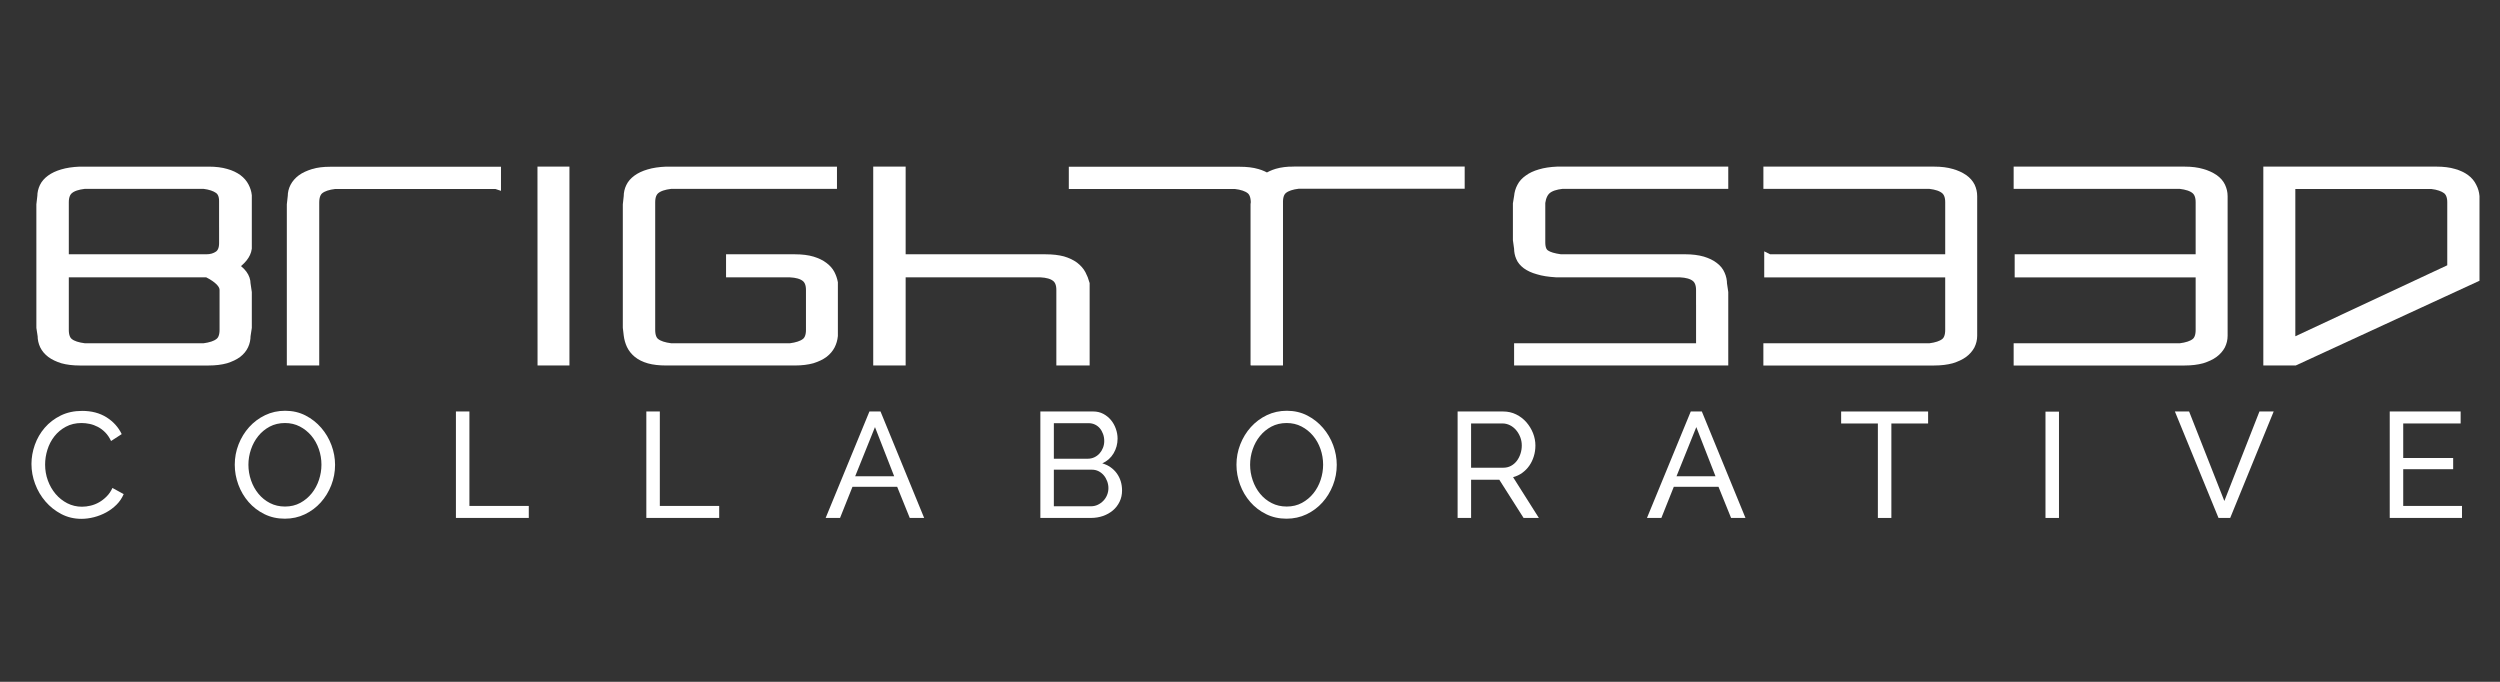 <?xml version="1.0" encoding="utf-8"?>
<!-- Generator: Adobe Illustrator 16.0.0, SVG Export Plug-In . SVG Version: 6.00 Build 0)  -->
<!DOCTYPE svg PUBLIC "-//W3C//DTD SVG 1.1//EN" "http://www.w3.org/Graphics/SVG/1.1/DTD/svg11.dtd">
<svg version="1.1" id="Layer_1" xmlns="http://www.w3.org/2000/svg" xmlns:xlink="http://www.w3.org/1999/xlink" x="0px" y="0px"
	 width="792px" height="216px" viewBox="0 0 792 216" enable-background="new 0 0 792 216" xml:space="preserve">
<rect x="0" y="0" width="792" height="216" fill="#333333" stroke="none"/>
<g>
	<path fill="#FFFFFF" stroke="#FFFFFF" stroke-width="3.026" d="M78.261,70.389v8.296c-0.269,1.959-1.769,3.85-4.512,5.665
		c2.743,1.616,4.117,3.48,4.117,5.593l0.395,2.684v11.144l-0.395,2.604c0,1.067-0.206,2.055-0.652,3.007
		c-0.425,0.915-1.107,1.758-2.042,2.479c-0.945,0.713-2.187,1.288-3.677,1.769c-1.491,0.412-3.288,0.648-5.416,0.648H25.262
		c-2.095,0-3.919-0.236-5.402-0.648c-1.51-0.48-2.716-1.056-3.666-1.769c-0.945-0.721-1.643-1.56-2.089-2.479
		c-0.448-0.949-0.675-1.936-0.675-3.007l-0.395-2.604V64.815l0.305-2.646c0-1.01,0.23-1.963,0.671-2.894
		c0.446-0.938,1.155-1.716,2.101-2.417c0.968-0.709,2.187-1.289,3.685-1.727c1.52-0.461,3.334-0.736,5.465-0.827h40.819
		c2.171,0,4.007,0.232,5.513,0.682c1.511,0.419,2.726,1.022,3.658,1.7c0.957,0.709,1.668,1.548,2.139,2.463
		c0.477,0.923,0.771,1.834,0.871,2.787V70.389z M70.918,70.793v-7.106c0-1.757-0.54-3.035-1.62-3.805
		c-1.09-0.774-2.648-1.308-4.697-1.563H26.747c-2.19,0.255-3.826,0.789-4.876,1.662c-1.051,0.839-1.586,2.215-1.586,4.087v18.006
		h45.031c1.572,0,2.897-0.381,3.985-1.144c1.081-0.774,1.621-2.089,1.621-3.923v-6.214H70.918z M20.285,86.347v18.166
		c0,1.933,0.535,3.336,1.586,4.118c1.05,0.828,2.686,1.349,4.876,1.627h37.854c2.135-0.278,3.759-0.8,4.83-1.627
		c1.092-0.778,1.639-2.185,1.639-4.118V91.86c0-1.887-1.799-3.725-5.372-5.513H20.285z"/>
	<path fill="#FFFFFF" stroke="#FFFFFF" stroke-width="3.026" d="M157.193,58.357h-51.106c-2.201,0.248-3.829,0.816-4.895,1.639
		c-1.051,0.828-1.573,2.242-1.573,4.179v50.094h-7.238V64.812l0.292-2.646c0-1.01,0.238-1.986,0.715-2.913
		c0.488-0.934,1.21-1.773,2.19-2.505c0.96-0.713,2.202-1.262,3.717-1.738c1.499-0.461,3.263-0.667,5.293-0.667h52.608v4.014H157.193
		z"/>
	<polygon fill="#FFFFFF" stroke="#FFFFFF" stroke-width="3.026" points="171.808,114.269 178.886,114.269 178.886,54.301 
		171.785,54.301 	"/>
	<path fill="#FFFFFF" stroke="#FFFFFF" stroke-width="3.026" d="M206.052,104.513c0,1.933,0.524,3.336,1.575,4.118
		c1.065,0.828,2.697,1.349,4.895,1.627h37.843c2.145-0.278,3.755-0.8,4.857-1.627c1.065-0.778,1.62-2.185,1.62-4.118V91.86
		c0-1.887-0.555-3.263-1.651-4.087c-1.121-0.861-2.76-1.327-4.965-1.426h-18.7c0-1.967,0-2.428,0-4.273h9.988h10.333
		c2.186,0,3.999,0.24,5.467,0.678c1.472,0.454,2.665,1.033,3.587,1.742c0.921,0.687,1.624,1.472,2.089,2.36
		c0.467,0.919,0.768,1.8,0.936,2.703v16.813c-0.105,1.067-0.391,2.055-0.871,3.008c-0.477,0.914-1.186,1.757-2.116,2.478
		c-0.961,0.713-2.173,1.289-3.681,1.769c-1.495,0.412-3.304,0.648-5.41,0.648h-40.819c-2.108,0-3.9-0.206-5.345-0.606
		c-1.487-0.419-2.678-1.018-3.614-1.776c-0.926-0.763-1.612-1.639-2.082-2.619c-0.461-0.987-0.745-2.032-0.886-3.118l-0.28-2.383
		V64.815l0.28-2.565c0-1.045,0.223-2.04,0.679-2.974c0.442-0.938,1.146-1.712,2.097-2.417c0.972-0.709,2.19-1.289,3.69-1.727
		c1.51-0.461,3.33-0.736,5.461-0.824h52.608v4.015h-51.118c-2.198,0.255-3.826,0.789-4.895,1.662
		c-1.05,0.842-1.573,2.215-1.573,4.091v40.437H206.052z"/>
	<path fill="#FFFFFF" stroke="#FFFFFF" stroke-width="3.026" d="M320.838,82.074h10.353c2.164,0,3.993,0.221,5.45,0.606
		c1.479,0.435,2.693,1.021,3.662,1.731c0.98,0.766,1.722,1.589,2.221,2.535c0.498,0.93,0.875,1.906,1.161,2.936v24.383h-7.52V91.856
		c0-1.887-0.555-3.263-1.651-4.087c-1.098-0.861-2.752-1.327-4.954-1.426h-44.164v27.921h-7.245V54.297h7.245V82.07h35.443V82.074z"
		/>
	<path fill="#FFFFFF" stroke="#FFFFFF" stroke-width="3.026" d="M538.821,95.032v-3.176c0-1.887-0.575-3.263-1.654-4.087
		c-1.113-0.861-2.775-1.327-4.975-1.426h-39.184c-2.287-0.141-4.201-0.431-5.691-0.903c-1.518-0.412-2.692-0.968-3.66-1.659
		c-0.919-0.694-1.57-1.46-1.914-2.329c-0.381-0.865-0.567-1.78-0.567-2.771l-0.374-2.684v-11.46l0.374-2.299
		c0.087-1.044,0.377-2.04,0.88-2.974c0.466-0.938,1.197-1.715,2.188-2.417c0.945-0.709,2.188-1.289,3.694-1.727
		c1.521-0.461,3.313-0.735,5.44-0.827h52.625v4.018h-51.077c-2.212,0.256-3.824,0.79-4.888,1.663
		c-1.045,0.842-1.73,2.257-2.005,4.193v12.592c0,1.917,0.511,3.206,1.578,3.877c1.01,0.69,2.604,1.128,4.746,1.43h39.466
		c2.169,0,4.006,0.24,5.527,0.679c1.479,0.454,2.695,1.033,3.592,1.742c0.934,0.686,1.623,1.525,2.031,2.512
		c0.427,0.957,0.633,1.94,0.633,2.936l0.396,2.684v21.646H481.18v-4.007h57.649V95.032H538.821z"/>
	<path fill="#FFFFFF" stroke="#FFFFFF" stroke-width="3.026" d="M560.422,82.074h57.334V64.068c0-1.868-0.521-3.244-1.582-4.087
		c-1.075-0.873-2.661-1.403-4.872-1.662h-51.146v-4.018h52.618c2.119,0,3.927,0.232,5.444,0.682
		c1.528,0.419,2.768,1.022,3.777,1.701c1.026,0.713,1.742,1.548,2.208,2.478c0.431,0.949,0.655,1.929,0.655,2.962v44.25
		c0,1.067-0.244,2.055-0.709,3.007c-0.503,0.915-1.212,1.758-2.188,2.479c-0.976,0.713-2.219,1.288-3.743,1.769
		c-1.525,0.412-3.328,0.648-5.448,0.648h-52.621v-4.007h51.149c2.208-0.282,3.801-0.805,4.872-1.628
		c1.057-0.781,1.582-2.188,1.582-4.121V86.358h-57.333v-4.285H560.422z"/>
	<path fill="#FFFFFF" stroke="#FFFFFF" stroke-width="3.026" d="M639.761,82.074h57.334V64.068c0-1.868-0.526-3.244-1.582-4.087
		c-1.056-0.873-2.695-1.403-4.88-1.662h-51.196v-4.018h52.679c2.12,0,3.92,0.232,5.437,0.682c1.51,0.419,2.775,1.022,3.782,1.701
		c1.025,0.713,1.746,1.548,2.181,2.478c0.442,0.949,0.679,1.929,0.679,2.962v44.25c0,1.067-0.244,2.055-0.709,3.007
		c-0.496,0.915-1.221,1.758-2.196,2.479c-0.961,0.713-2.227,1.288-3.736,1.769c-1.517,0.412-3.316,0.648-5.437,0.648h-52.679v-4.007
		h51.196c2.185-0.282,3.824-0.805,4.88-1.628c1.056-0.781,1.582-2.188,1.582-4.121V86.358h-57.334V82.074z"/>
	<path fill="#FFFFFF" stroke="#FFFFFF" stroke-width="3.026" d="M783.989,70.915v17.06l-57.006,26.29h-8.448V54.297h53.297
		c2.149,0,4.018,0.232,5.501,0.683c1.498,0.419,2.733,1.021,3.648,1.7c0.968,0.709,1.654,1.548,2.127,2.523
		c0.519,0.976,0.793,1.952,0.881,2.962V70.915z M725.646,58.357v50.552l51.161-23.903V64.068c0-1.868-0.553-3.244-1.616-4.072
		c-1.105-0.823-2.718-1.388-4.85-1.639H725.646z"/>
	<path fill="#FFFFFF" stroke="#FFFFFF" stroke-width="3.026" d="M409.893,54.27c-2.032,0-3.824,0.221-5.311,0.66
		c-1.266,0.385-2.299,0.888-3.21,1.453c-0.869-0.549-1.86-1.01-3.111-1.373c-1.559-0.461-3.37-0.667-5.482-0.667h-52.664v4.01
		h51.169c2.2,0.248,3.835,0.816,4.895,1.643c1.044,0.824,1.551,2.196,1.586,4.118l-0.08,0.648v49.427h0.08v0.08h7.175V63.755
		c0.03-1.773,0.563-3.069,1.544-3.839c1.063-0.846,2.688-1.388,4.891-1.646h51.124v-3.996h-52.606V54.27z"/>
</g>
<g>
	<g>
		<path fill="#FFFFFF" d="M9.967,146.986c0-2.028,0.356-4.045,1.067-6.058c0.713-2.01,1.756-3.816,3.134-5.414
			c1.378-1.597,3.065-2.89,5.059-3.873c1.996-0.979,4.26-1.472,6.793-1.472c3.01,0,5.589,0.683,7.741,2.04
			c2.15,1.364,3.751,3.137,4.798,5.317l-3.374,2.188c-0.507-1.075-1.115-1.982-1.826-2.706c-0.711-0.729-1.487-1.312-2.328-1.758
			c-0.838-0.442-1.702-0.759-2.586-0.949c-0.887-0.19-1.758-0.286-2.611-0.286c-1.872,0-3.523,0.393-4.964,1.171
			c-1.439,0.77-2.649,1.787-3.633,3.034c-0.983,1.25-1.717,2.665-2.206,4.228c-0.492,1.567-0.737,3.146-0.737,4.728
			c0,1.772,0.292,3.462,0.877,5.059c0.587,1.598,1.403,3.016,2.447,4.255c1.046,1.228,2.282,2.211,3.706,2.943
			c1.426,0.729,2.976,1.094,4.653,1.094c0.887,0,1.796-0.11,2.733-0.339c0.932-0.222,1.826-0.572,2.686-1.063
			c0.854-0.492,1.654-1.109,2.396-1.857c0.741-0.743,1.355-1.639,1.832-2.684l3.561,1.948c-0.54,1.266-1.292,2.383-2.257,3.348
			c-0.969,0.964-2.057,1.78-3.279,2.447c-1.218,0.663-2.51,1.17-3.87,1.521c-1.363,0.348-2.693,0.522-3.989,0.522
			c-2.311,0-4.436-0.507-6.367-1.521c-1.933-1.015-3.601-2.337-5.009-3.969c-1.409-1.632-2.503-3.484-3.279-5.559
			C10.357,151.248,9.967,149.144,9.967,146.986z"/>
		<path fill="#FFFFFF" d="M90.237,164.321c-2.373,0-4.535-0.48-6.483-1.449c-1.948-0.965-3.62-2.245-5.013-3.847
			c-1.394-1.598-2.47-3.427-3.229-5.482c-0.76-2.059-1.14-4.163-1.14-6.316c0-2.249,0.402-4.399,1.21-6.458
			c0.808-2.059,1.925-3.881,3.349-5.464c1.426-1.578,3.113-2.844,5.061-3.777c1.948-0.935,4.058-1.396,6.34-1.396
			c2.373,0,4.527,0.499,6.46,1.494c1.933,0.999,3.591,2.303,4.984,3.919c1.394,1.617,2.472,3.443,3.233,5.486
			c0.76,2.04,1.14,4.125,1.14,6.245c0,2.249-0.406,4.402-1.211,6.462c-0.808,2.055-1.916,3.869-3.326,5.436
			c-1.408,1.571-3.088,2.825-5.036,3.756C94.629,163.863,92.517,164.321,90.237,164.321z M78.699,147.223
			c0,1.708,0.276,3.362,0.831,4.96c0.553,1.601,1.338,3.016,2.354,4.251c1.01,1.234,2.232,2.219,3.658,2.946
			c1.424,0.732,3.01,1.091,4.75,1.091c1.803,0,3.419-0.389,4.845-1.163c1.424-0.777,2.634-1.788,3.633-3.042
			c0.995-1.247,1.757-2.665,2.28-4.251c0.524-1.582,0.785-3.176,0.785-4.796c0-1.712-0.276-3.362-0.831-4.964
			c-0.555-1.597-1.348-3.008-2.373-4.228c-1.031-1.216-2.25-2.192-3.658-2.92c-1.411-0.729-2.972-1.091-4.681-1.091
			c-1.804,0-3.42,0.381-4.846,1.136c-1.424,0.763-2.634,1.758-3.633,2.997c-0.995,1.235-1.765,2.646-2.302,4.228
			C78.968,143.963,78.699,145.575,78.699,147.223z"/>
		<path fill="#FFFFFF" d="M144.436,164.085V130.36h4.273v29.923h18.81v3.802H144.436z"/>
		<path fill="#FFFFFF" d="M204.758,164.085V130.36h4.274v29.923h18.808v3.802H204.758z"/>
		<path fill="#FFFFFF" d="M261.565,164.085l13.87-33.725h3.515l13.823,33.725h-4.56l-3.991-9.874h-14.155l-3.942,9.874H261.565z
			 M277.192,135.302l-6.27,15.577h12.352L277.192,135.302z"/>
		<path fill="#FFFFFF" d="M355.467,155.393c0,1.3-0.261,2.485-0.783,3.561c-0.524,1.075-1.233,1.998-2.135,2.756
			c-0.901,0.755-1.948,1.346-3.135,1.758c-1.186,0.408-2.459,0.614-3.822,0.614h-16.006v-33.725h16.767
			c1.172,0,2.234,0.256,3.183,0.759c0.948,0.507,1.756,1.167,2.425,1.971c0.664,0.809,1.178,1.724,1.54,2.757
			c0.364,1.029,0.547,2.063,0.547,3.11c0,1.678-0.417,3.229-1.256,4.651c-0.84,1.426-2.034,2.489-3.587,3.184
			c1.931,0.571,3.458,1.624,4.583,3.156C354.907,151.488,355.467,153.303,355.467,155.393z M333.861,134.066v11.258h10.736
			c0.76,0,1.456-0.152,2.093-0.454c0.631-0.301,1.178-0.701,1.636-1.208c0.455-0.508,0.823-1.102,1.092-1.784
			c0.271-0.679,0.406-1.399,0.406-2.162c0-0.789-0.124-1.536-0.379-2.229c-0.251-0.694-0.593-1.301-1.021-1.808
			c-0.425-0.503-0.95-0.899-1.565-1.189c-0.618-0.286-1.277-0.423-1.973-0.423H333.861z M351.148,154.634
			c0-0.759-0.137-1.498-0.408-2.207c-0.269-0.713-0.631-1.343-1.092-1.876c-0.461-0.534-1.006-0.965-1.639-1.281
			s-1.329-0.477-2.089-0.477h-12.062v11.594h11.73c0.793,0,1.523-0.156,2.186-0.473c0.664-0.316,1.249-0.74,1.758-1.262
			c0.503-0.522,0.901-1.129,1.186-1.826C351.007,156.12,351.148,155.393,351.148,154.634z"/>
		<path fill="#FFFFFF" d="M407.57,164.321c-2.371,0-4.532-0.48-6.48-1.449c-1.944-0.965-3.622-2.245-5.01-3.847
			c-1.395-1.598-2.47-3.427-3.229-5.482c-0.758-2.059-1.14-4.163-1.14-6.316c0-2.249,0.404-4.399,1.212-6.458
			c0.808-2.059,1.921-3.881,3.347-5.464c1.425-1.578,3.111-2.844,5.059-3.777c1.948-0.931,4.06-1.396,6.34-1.396
			c2.375,0,4.529,0.499,6.462,1.494c1.929,0.999,3.591,2.303,4.982,3.919c1.392,1.617,2.475,3.443,3.233,5.486
			c0.754,2.04,1.136,4.125,1.136,6.245c0,2.249-0.404,4.402-1.212,6.462c-0.809,2.055-1.914,3.869-3.325,5.436
			c-1.41,1.571-3.088,2.825-5.04,3.756C411.97,163.855,409.851,164.321,407.57,164.321z M396.034,147.223
			c0,1.708,0.275,3.362,0.832,4.96c0.552,1.601,1.334,3.016,2.348,4.251c1.015,1.238,2.234,2.219,3.664,2.946
			c1.422,0.732,3.008,1.091,4.75,1.091c1.803,0,3.42-0.389,4.838-1.163c1.426-0.777,2.642-1.788,3.641-3.042
			c0.995-1.247,1.758-2.665,2.28-4.251c0.521-1.582,0.781-3.176,0.781-4.796c0-1.712-0.278-3.362-0.831-4.964
			c-0.557-1.597-1.35-3.008-2.375-4.228c-1.029-1.216-2.246-2.192-3.656-2.92c-1.411-0.729-2.974-1.091-4.678-1.091
			c-1.808,0-3.42,0.381-4.846,1.136c-1.426,0.763-2.638,1.758-3.633,2.997c-1.003,1.235-1.766,2.646-2.307,4.228
			C396.301,143.963,396.034,145.575,396.034,147.223z"/>
		<path fill="#FFFFFF" d="M461.771,164.085V130.36h14.438c1.49,0,2.855,0.309,4.109,0.927c1.251,0.617,2.329,1.441,3.233,2.471
			c0.896,1.029,1.601,2.184,2.111,3.465c0.508,1.285,0.755,2.589,0.755,3.919c0,1.179-0.16,2.307-0.499,3.397
			c-0.332,1.094-0.805,2.081-1.422,2.97c-0.614,0.888-1.365,1.65-2.23,2.279c-0.865,0.633-1.849,1.091-2.92,1.38l8.17,12.92h-4.842
			l-7.697-12.111h-8.933v12.111h-4.273V164.085z M466.044,148.172h10.214c0.888,0,1.685-0.194,2.397-0.572
			c0.713-0.381,1.323-0.892,1.83-1.544c0.507-0.651,0.899-1.402,1.186-2.257c0.286-0.857,0.431-1.742,0.431-2.665
			c0-0.949-0.168-1.845-0.499-2.684c-0.34-0.839-0.778-1.582-1.331-2.23c-0.561-0.647-1.208-1.154-1.951-1.521
			c-0.74-0.366-1.529-0.549-2.353-0.549h-9.928v14.021H466.044z"/>
		<path fill="#FFFFFF" d="M521.758,164.085l13.873-33.725h3.511l13.824,33.725h-4.56l-3.988-9.874h-14.155l-3.945,9.874H521.758z
			 M537.389,135.302l-6.271,15.577h12.352L537.389,135.302z"/>
		<path fill="#FFFFFF" d="M610.821,134.161h-11.635v29.924h-4.277v-29.924h-11.636v-3.801h27.552v3.801H610.821z"/>
		<path fill="#FFFFFF" d="M648.011,164.085v-33.679h4.273v33.679H648.011z"/>
		<path fill="#FFFFFF" d="M693.511,130.36l11.163,28.356l11.116-28.356h4.511l-13.774,33.725h-3.702l-13.819-33.725H693.511z"/>
		<path fill="#FFFFFF" d="M779.96,160.283v3.802h-22.894V130.36h22.466v3.801H761.34v10.927h15.821v3.561H761.34v11.635H779.96z"/>
	</g>
</g>
<g>
</g>
<g>
</g>
<g>
</g>
<g>
</g>
<g>
</g>
<g>
</g>
</svg>
